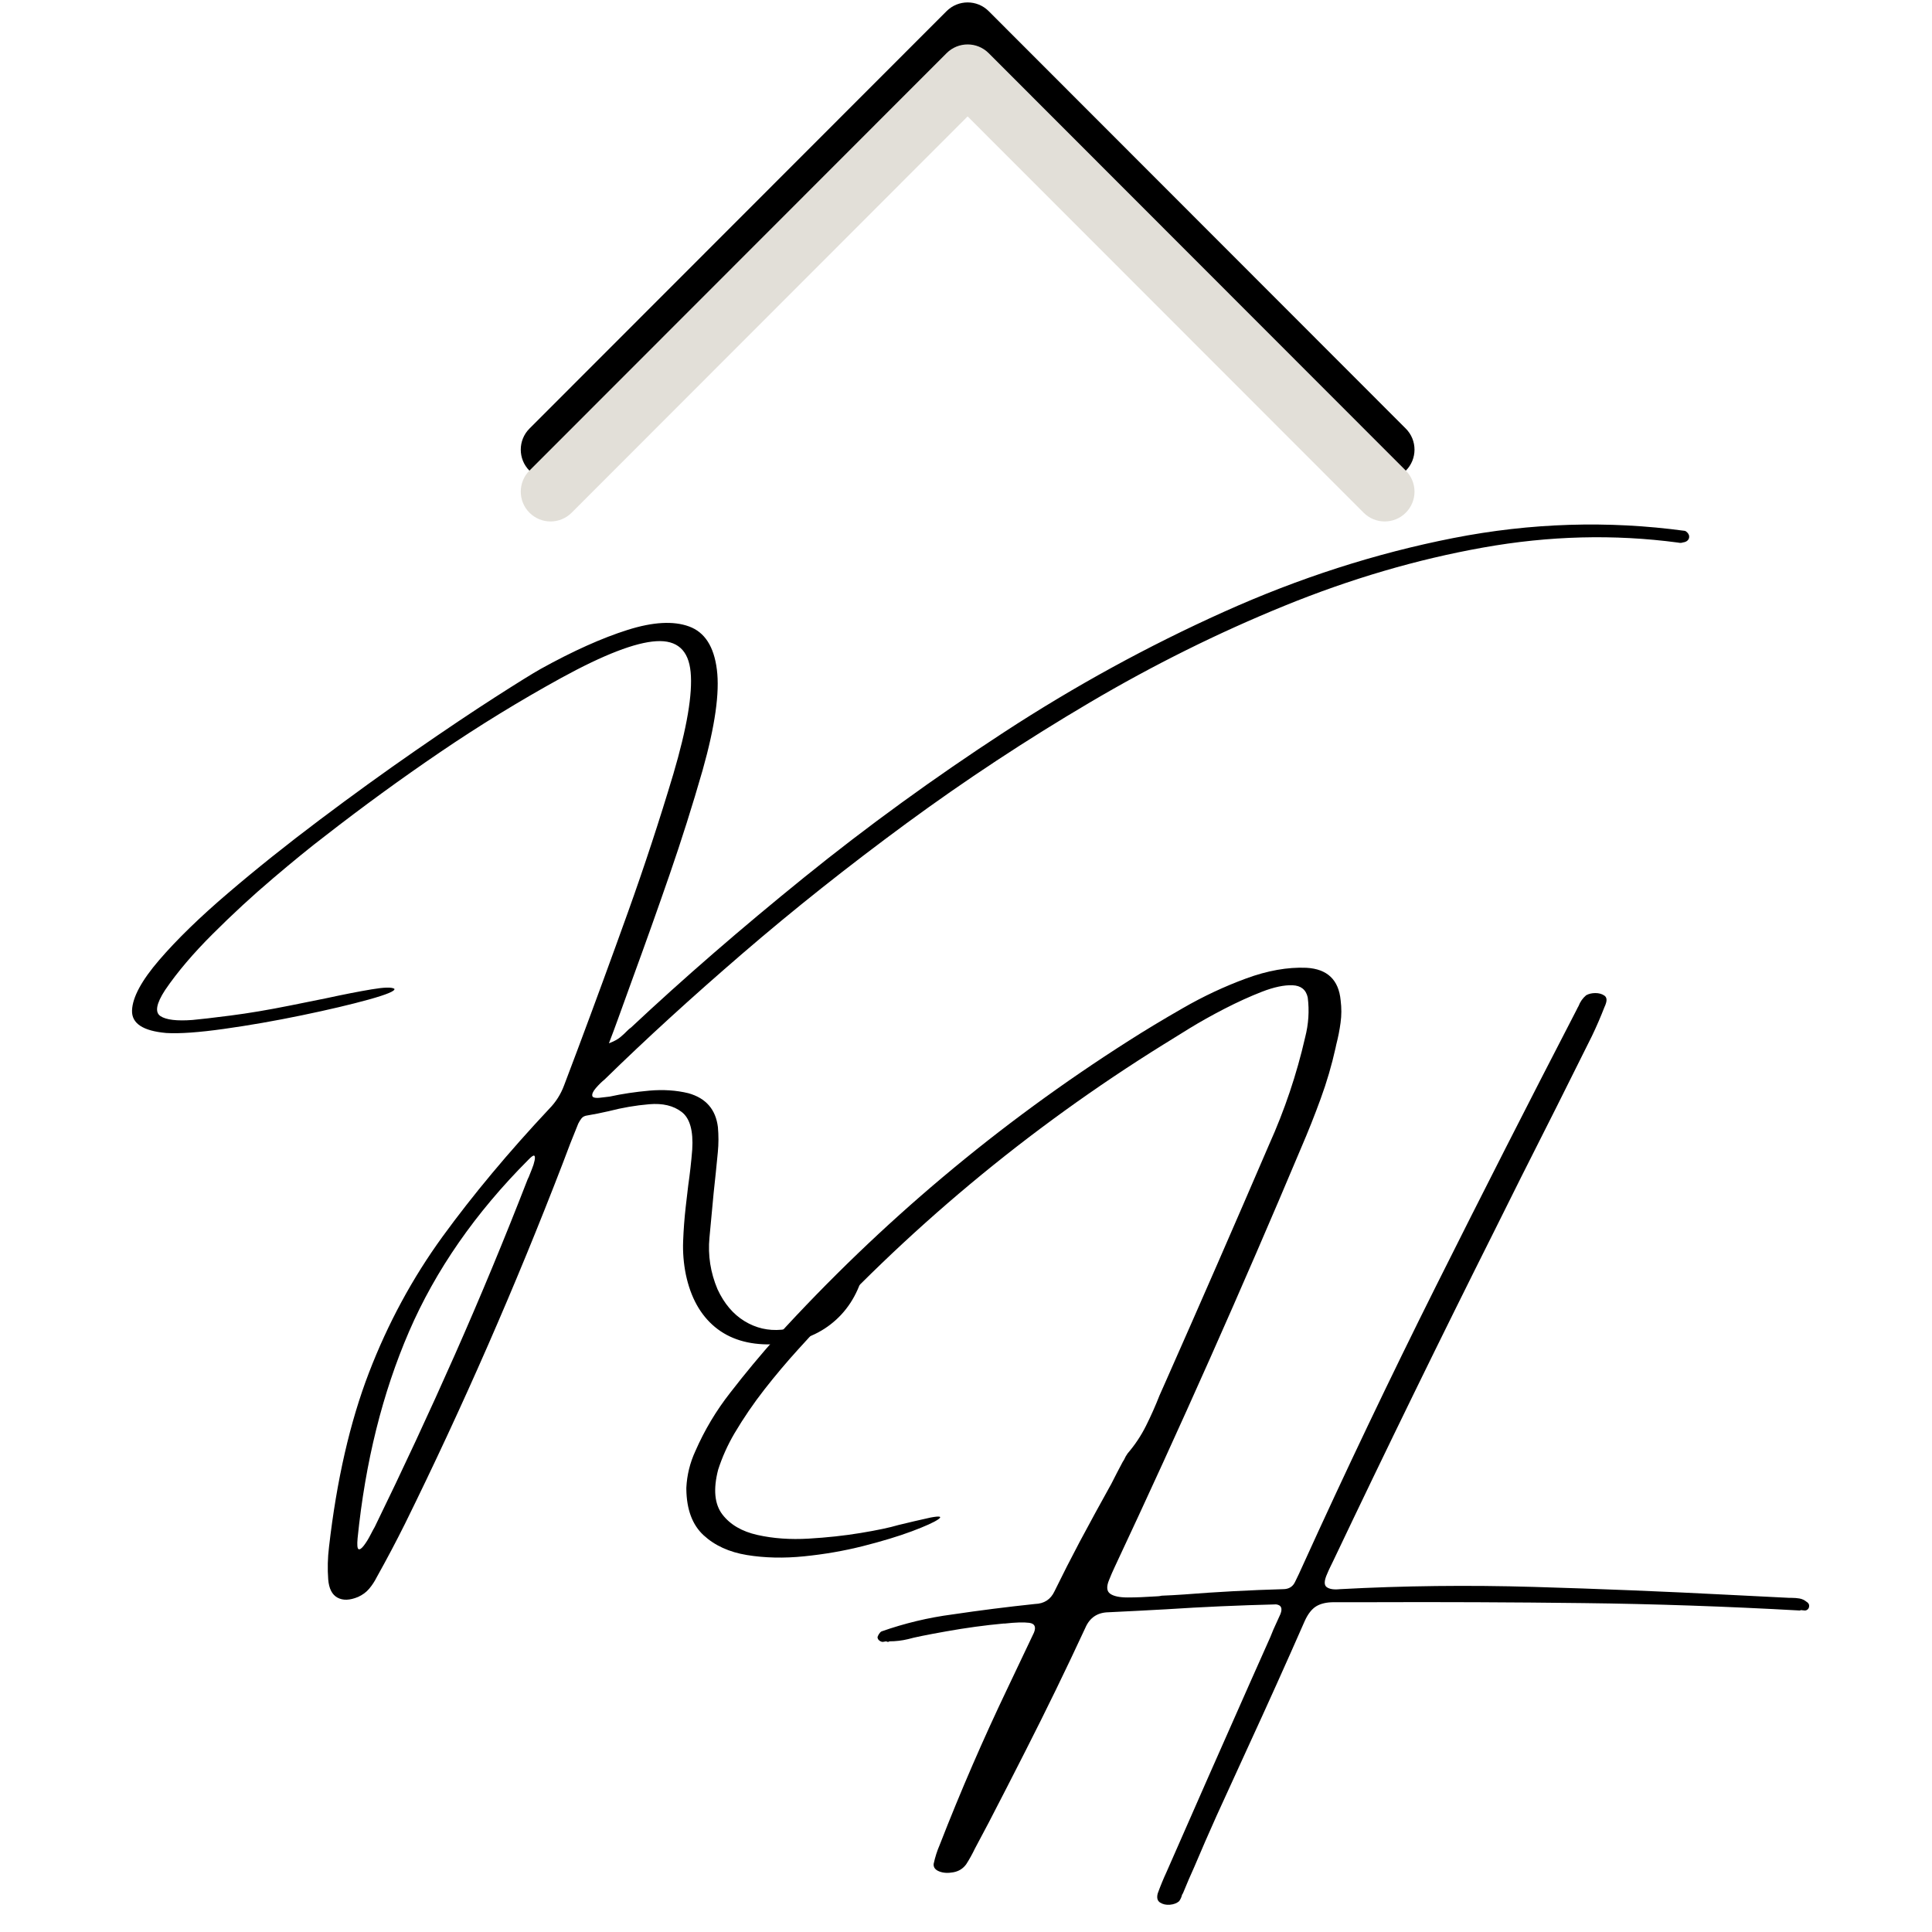 <svg xmlns="http://www.w3.org/2000/svg" xmlns:xlink="http://www.w3.org/1999/xlink" width="500" zoomAndPan="magnify" viewBox="0 0 375 375" height="500" preserveAspectRatio="xMidYMid meet" version="1.0"><defs><g/><clipPath id="0da79016b1"><path d="M 101 0 L 275 0 L 275 93.641 L 101 93.641 Z M 101 0 " clip-rule="nonzero"/></clipPath><clipPath id="206d42074b"><path d="M 101 8.047 L 275 8.047 L 275 101.797 L 101 101.797 Z M 101 8.047 " clip-rule="nonzero"/></clipPath></defs><g fill="#000000" fill-opacity="1"><g transform="translate(59.909, 248.286)"><g><path d="M 107.047 -3.453 C 107.566 -3.117 107.828 -2.707 107.828 -2.219 C 107.836 -1.738 107.75 -1.301 107.562 -0.906 C 107.57 -0.832 107.578 -0.797 107.578 -0.797 C 106.422 3.242 104.328 6.438 101.297 8.781 C 98.273 11.133 94.445 12.426 89.812 12.656 C 85.344 12.75 81.691 11.625 78.859 9.281 C 76.035 6.938 74.156 3.551 73.219 -0.875 C 72.781 -3.031 72.602 -5.207 72.688 -7.406 C 72.77 -9.602 72.938 -11.812 73.188 -14.031 C 73.344 -15.406 73.504 -16.785 73.672 -18.172 C 74.004 -20.473 74.266 -22.801 74.453 -25.156 C 74.68 -28.801 74 -31.234 72.406 -32.453 C 70.812 -33.68 68.707 -34.18 66.094 -33.953 C 63.477 -33.734 60.863 -33.285 58.25 -32.609 C 56.75 -32.266 55.367 -31.988 54.109 -31.781 C 53.598 -31.719 53.219 -31.531 52.969 -31.219 C 52.727 -30.914 52.516 -30.57 52.328 -30.188 C 51.273 -27.633 50.266 -25.047 49.297 -22.422 C 40.148 1.336 29.953 24.633 18.703 47.469 C 16.961 50.957 15.141 54.406 13.234 57.812 C 12.816 58.645 12.328 59.395 11.766 60.062 C 11.203 60.738 10.484 61.273 9.609 61.672 C 7.992 62.348 6.656 62.395 5.594 61.812 C 4.539 61.238 3.941 60.062 3.797 58.281 C 3.641 56.207 3.691 54.102 3.953 51.969 C 5.441 39 8.023 27.727 11.703 18.156 C 15.379 8.594 20.148 -0.223 26.016 -8.297 C 31.891 -16.367 38.789 -24.633 46.719 -33.094 C 47.977 -34.375 48.93 -35.879 49.578 -37.609 C 50.473 -39.984 51.367 -42.359 52.266 -44.734 C 55.566 -53.547 58.805 -62.383 61.984 -71.25 C 65.16 -80.113 68.094 -89.039 70.781 -98.031 C 73.426 -107 74.547 -113.602 74.141 -117.844 C 73.742 -122.082 71.52 -124.078 67.469 -123.828 C 63.414 -123.586 57.281 -121.219 49.062 -116.719 C 40.988 -112.281 33.145 -107.473 25.531 -102.297 C 17.926 -97.129 10.469 -91.695 3.156 -86 C 0.414 -83.914 -2.941 -81.18 -6.922 -77.797 C -10.898 -74.422 -14.789 -70.832 -18.594 -67.031 C -22.406 -63.238 -25.492 -59.602 -27.859 -56.125 C -29.578 -53.488 -29.879 -51.801 -28.766 -51.062 C -27.66 -50.332 -25.586 -50.082 -22.547 -50.312 C -21.098 -50.438 -18.629 -50.723 -15.141 -51.172 C -11.66 -51.617 -7.797 -52.27 -3.547 -53.125 C -1.16 -53.594 1.16 -54.062 3.422 -54.531 C 6.836 -55.27 9.766 -55.844 12.203 -56.25 C 14.648 -56.664 16.129 -56.703 16.641 -56.359 C 16.848 -55.953 15.195 -55.258 11.688 -54.281 C 8.188 -53.312 3.852 -52.289 -1.312 -51.219 C -6.488 -50.145 -11.523 -49.266 -16.422 -48.578 C -21.316 -47.891 -25.051 -47.625 -27.625 -47.781 C -32.156 -48.176 -34.375 -49.641 -34.281 -52.172 C -34.188 -54.711 -32.426 -57.973 -29 -61.953 C -25.57 -65.941 -21.113 -70.273 -15.625 -74.953 C -10.145 -79.641 -4.227 -84.367 2.125 -89.141 C 8.477 -93.922 14.648 -98.383 20.641 -102.531 C 26.629 -106.676 31.801 -110.145 36.156 -112.938 C 40.52 -115.738 43.473 -117.57 45.016 -118.438 C 51.336 -121.938 56.961 -124.461 61.891 -126.016 C 66.828 -127.578 70.812 -127.801 73.844 -126.688 C 76.875 -125.582 78.672 -122.797 79.234 -118.328 C 79.805 -113.867 78.883 -107.359 76.469 -98.797 C 74.52 -92.004 72.383 -85.25 70.062 -78.531 C 67.738 -71.812 65.352 -65.109 62.906 -58.422 C 61.988 -55.859 61.035 -53.223 60.047 -50.516 C 59.516 -49.035 58.926 -47.457 58.281 -45.781 C 59.195 -46.125 59.922 -46.508 60.453 -46.938 C 60.984 -47.375 61.461 -47.816 61.891 -48.266 C 62.086 -48.473 62.316 -48.664 62.578 -48.844 C 72.742 -58.375 83.938 -68.082 96.156 -77.969 C 108.375 -87.852 121.332 -97.266 135.031 -106.203 C 148.738 -115.141 162.922 -122.906 177.578 -129.5 C 192.234 -136.102 207.086 -140.883 222.141 -143.844 C 237.191 -146.801 252.176 -147.27 267.094 -145.25 C 267.258 -145.219 267.438 -145.098 267.625 -144.891 C 267.812 -144.68 267.922 -144.461 267.953 -144.234 C 267.984 -143.898 267.891 -143.625 267.672 -143.406 C 267.461 -143.188 267.156 -143.051 266.75 -143 C 266.477 -142.895 266.164 -142.883 265.812 -142.969 C 253.395 -144.625 240.766 -144.301 227.922 -142 C 215.086 -139.707 202.25 -135.941 189.406 -130.703 C 176.562 -125.473 163.969 -119.219 151.625 -111.938 C 139.289 -104.664 127.438 -96.852 116.062 -88.5 C 104.695 -80.145 94.078 -71.711 84.203 -63.203 C 74.336 -54.703 65.461 -46.598 57.578 -38.891 C 57.523 -38.836 57.5 -38.812 57.5 -38.812 C 56.875 -38.301 56.285 -37.723 55.734 -37.078 C 55.191 -36.441 54.969 -35.93 55.062 -35.547 C 55.164 -35.172 55.891 -35.086 57.234 -35.297 C 57.641 -35.348 58.035 -35.395 58.422 -35.438 C 60.848 -35.969 63.414 -36.352 66.125 -36.594 C 68.832 -36.832 71.359 -36.664 73.703 -36.094 C 77.109 -35.145 79.02 -32.945 79.438 -29.5 C 79.582 -27.863 79.578 -26.25 79.422 -24.656 C 79.172 -22.008 78.898 -19.367 78.609 -16.734 C 78.336 -13.867 78.066 -10.977 77.797 -8.062 C 77.473 -4.625 77.992 -1.285 79.359 1.953 C 80.648 4.734 82.395 6.797 84.594 8.141 C 86.801 9.492 89.195 10.051 91.781 9.812 C 94.363 9.582 96.832 8.473 99.188 6.484 C 100.938 4.984 102.273 3.16 103.203 1.016 C 103.367 0.535 103.539 0.051 103.719 -0.438 C 103.82 -0.883 103.961 -1.32 104.141 -1.75 C 104.504 -2.531 104.961 -3.078 105.516 -3.391 C 106.066 -3.711 106.578 -3.734 107.047 -3.453 Z M 42.516 -19.406 C 42.555 -19.508 42.629 -19.66 42.734 -19.859 C 42.891 -20.266 43.086 -20.766 43.328 -21.359 C 43.578 -21.961 43.754 -22.523 43.859 -23.047 C 43.961 -23.566 43.938 -23.875 43.781 -23.969 C 43.633 -24.07 43.254 -23.805 42.641 -23.172 C 32.359 -12.867 24.641 -1.754 19.484 10.172 C 14.328 22.109 11 35.477 9.5 50.281 C 9.383 51.582 9.445 52.289 9.688 52.406 C 9.926 52.52 10.27 52.285 10.719 51.703 C 11.164 51.117 11.582 50.445 11.969 49.688 C 12.352 48.938 12.641 48.406 12.828 48.094 C 18.234 37.02 23.422 25.867 28.391 14.641 C 33.359 3.41 38.066 -7.938 42.516 -19.406 Z M 42.516 -19.406 "/></g></g></g><g fill="#000000" fill-opacity="1"><g transform="translate(158.094, 309.457)"><g><path d="M 192.562 1.453 C 192.664 1.504 192.773 1.598 192.891 1.734 C 193.004 1.879 193.062 2.039 193.062 2.219 C 193.062 2.5 192.977 2.723 192.812 2.891 C 192.645 3.055 192.445 3.141 192.219 3.141 L 191.453 3.062 C 191.359 3.113 191.285 3.141 191.234 3.141 C 177.047 2.348 163.062 1.867 149.281 1.703 C 135.508 1.535 121.617 1.477 107.609 1.531 C 105.305 1.531 103.035 1.531 100.797 1.531 C 99.391 1.531 98.25 1.797 97.375 2.328 C 96.508 2.867 95.77 3.816 95.156 5.172 C 91.551 13.379 87.867 21.562 84.109 29.719 C 82.066 34.156 80.035 38.598 78.016 43.047 C 76.555 46.297 75.125 49.582 73.719 52.906 C 72.977 54.539 72.273 56.176 71.609 57.812 C 71.555 57.969 71.469 58.133 71.344 58.312 C 71.238 58.77 71.047 59.191 70.766 59.578 C 70.305 59.961 69.711 60.188 68.984 60.25 C 68.254 60.312 67.617 60.172 67.078 59.828 C 66.547 59.484 66.395 58.891 66.625 58.047 C 67.133 56.641 67.695 55.27 68.312 53.938 C 73.707 41.625 79.141 29.305 84.609 16.984 C 85.891 14.117 87.18 11.219 88.484 8.281 C 88.66 7.844 88.852 7.367 89.062 6.859 C 89.52 5.836 89.977 4.828 90.438 3.828 C 90.875 2.703 90.594 2.078 89.594 1.953 C 82.438 2.129 75.316 2.445 68.234 2.906 C 64.535 3.113 60.797 3.305 57.016 3.484 C 54.891 3.535 53.406 4.547 52.562 6.516 C 48.852 14.516 44.992 22.453 40.984 30.328 C 38.629 34.973 36.238 39.633 33.812 44.312 C 32.914 46 32.02 47.688 31.125 49.375 C 30.613 50.445 30.051 51.457 29.438 52.406 C 28.82 53.25 27.988 53.766 26.938 53.953 C 25.895 54.148 24.984 54.094 24.203 53.781 C 23.43 53.477 23.07 52.992 23.125 52.328 C 23.406 51.023 23.801 49.785 24.312 48.609 C 28.344 38.254 32.75 28.082 37.531 18.094 C 39.219 14.539 40.906 10.988 42.594 7.438 C 43.051 6.312 42.742 5.676 41.672 5.531 C 40.598 5.395 39.023 5.441 36.953 5.672 C 36.898 5.672 36.812 5.672 36.688 5.672 C 33.082 6.004 29.379 6.508 25.578 7.188 C 21.785 7.863 19.305 8.367 18.141 8.703 C 16.961 8.984 15.758 9.125 14.531 9.125 C 14.457 9.195 14.367 9.234 14.266 9.234 C 14.16 9.234 14.047 9.195 13.922 9.125 L 13.266 9.234 C 13.035 9.234 12.805 9.145 12.578 8.969 C 12.348 8.789 12.234 8.562 12.234 8.281 C 12.285 8.125 12.379 7.93 12.516 7.703 C 12.66 7.473 12.82 7.305 13 7.203 C 17.5 5.617 22.086 4.52 26.766 3.906 C 32.098 3.113 37.438 2.438 42.781 1.875 C 44.57 1.82 45.836 1.004 46.578 -0.578 C 48.141 -3.773 49.766 -6.969 51.453 -10.156 C 53.473 -13.938 55.531 -17.707 57.625 -21.469 C 58.332 -22.875 59.062 -24.281 59.812 -25.688 C 59.906 -25.812 59.992 -25.953 60.078 -26.109 C 60.273 -26.566 60.516 -26.988 60.797 -27.375 C 62.203 -29.008 63.383 -30.785 64.344 -32.703 C 65.301 -34.617 66.176 -36.586 66.969 -38.609 C 67.352 -39.453 67.727 -40.297 68.094 -41.141 C 74.883 -56.473 81.594 -71.844 88.219 -87.25 C 91.258 -94 93.598 -100.953 95.234 -108.109 C 95.898 -110.691 96.066 -113.273 95.734 -115.859 C 95.398 -117.367 94.414 -118.156 92.781 -118.219 C 91.145 -118.281 89.16 -117.859 86.828 -116.953 C 84.504 -116.047 82.086 -114.945 79.578 -113.656 C 77.078 -112.363 74.816 -111.098 72.797 -109.859 C 70.785 -108.617 69.289 -107.691 68.312 -107.078 C 68.031 -106.922 67.844 -106.805 67.75 -106.734 C 41.363 -90.328 17.742 -70.617 -3.109 -47.609 C -5.41 -45.078 -7.613 -42.461 -9.719 -39.766 C -11.82 -37.078 -13.758 -34.238 -15.531 -31.25 C -16.852 -29 -17.91 -26.645 -18.703 -24.188 C -19.68 -20.406 -19.41 -17.516 -17.891 -15.516 C -16.367 -13.523 -14.086 -12.191 -11.047 -11.516 C -8.004 -10.836 -4.695 -10.602 -1.125 -10.812 C 2.438 -11.02 5.797 -11.383 8.953 -11.906 C 12.109 -12.426 14.555 -12.941 16.297 -13.453 C 18.367 -13.961 20.453 -14.445 22.547 -14.906 C 24.328 -15.238 24.82 -15.125 24.031 -14.562 C 23.238 -14 21.523 -13.223 18.891 -12.234 C 16.266 -11.254 13.102 -10.297 9.406 -9.359 C 5.719 -8.43 1.906 -7.77 -2.031 -7.375 C -5.969 -6.977 -9.66 -7.062 -13.109 -7.625 C -16.555 -8.188 -19.363 -9.469 -21.531 -11.469 C -23.707 -13.477 -24.82 -16.453 -24.875 -20.391 C -24.875 -20.492 -24.875 -20.598 -24.875 -20.703 C -24.75 -23.18 -24.164 -25.547 -23.125 -27.797 C -21.352 -31.859 -19.102 -35.629 -16.375 -39.109 C -13.477 -42.859 -10.461 -46.488 -7.328 -50 C 12.922 -72.207 35.723 -91.375 61.078 -107.5 C 64.066 -109.414 67.539 -111.508 71.5 -113.781 C 75.457 -116.062 79.531 -117.973 83.719 -119.516 C 87.914 -121.066 91.844 -121.766 95.5 -121.609 C 99.539 -121.379 101.75 -119.27 102.125 -115.281 C 102.312 -113.801 102.305 -112.359 102.109 -110.953 C 101.922 -109.547 101.645 -108.141 101.281 -106.734 C 101.238 -106.523 101.191 -106.305 101.141 -106.078 C 100.391 -102.703 99.426 -99.41 98.25 -96.203 C 97.082 -92.992 95.82 -89.82 94.469 -86.688 C 82.938 -59.281 70.867 -32.148 58.266 -5.297 C 57.891 -4.504 57.535 -3.688 57.203 -2.844 C 56.641 -1.531 56.695 -0.625 57.375 -0.125 C 58.051 0.363 59.188 0.609 60.781 0.609 C 62.383 0.609 64.258 0.535 66.406 0.391 C 66.738 0.391 67.066 0.348 67.391 0.266 C 68.797 0.211 70.227 0.133 71.688 0.031 C 78.156 -0.477 84.57 -0.82 90.938 -1 C 92.062 -1 92.844 -1.473 93.281 -2.422 C 93.789 -3.441 94.273 -4.473 94.734 -5.516 C 103.035 -23.797 111.672 -41.906 120.641 -59.844 C 129.617 -77.789 138.719 -95.672 147.938 -113.484 C 148.039 -113.711 148.16 -113.941 148.297 -114.172 C 148.617 -115.016 149.113 -115.719 149.781 -116.281 C 150.289 -116.562 150.883 -116.703 151.562 -116.703 C 152.238 -116.703 152.812 -116.547 153.281 -116.234 C 153.758 -115.93 153.859 -115.383 153.578 -114.594 C 153.523 -114.414 153.445 -114.223 153.344 -114.016 C 152.602 -112.098 151.785 -110.207 150.891 -108.344 C 146.348 -99.195 141.766 -90.062 137.141 -80.938 C 135.523 -77.688 133.898 -74.426 132.266 -71.156 C 121.523 -49.738 111.008 -28.207 100.719 -6.562 C 100.531 -6.145 100.336 -5.75 100.141 -5.375 C 99.91 -4.906 99.707 -4.457 99.531 -4.031 C 98.914 -2.676 98.875 -1.801 99.406 -1.406 C 99.945 -1.008 100.805 -0.875 101.984 -1 C 114.297 -1.664 126.848 -1.812 139.641 -1.438 C 152.43 -1.062 165.129 -0.547 177.734 0.109 C 181.586 0.297 185.43 0.488 189.266 0.688 C 189.453 0.688 189.594 0.688 189.688 0.688 C 190.207 0.688 190.711 0.727 191.203 0.812 C 191.703 0.906 192.156 1.117 192.562 1.453 Z M 192.562 1.453 "/></g></g></g><g clip-path="url(#0da79016b1)"><path fill="#000000" d="M 272.859 91.367 C 273.988 90.238 274.555 88.758 274.555 87.277 C 274.555 85.797 273.988 84.312 272.859 83.184 L 191.906 2.164 C 189.648 -0.094 185.988 -0.094 183.73 2.164 L 102.773 83.184 C 100.516 85.445 100.516 89.105 102.773 91.367 C 105.035 93.629 108.691 93.629 110.953 91.367 L 187.816 14.441 L 264.684 91.367 C 266.941 93.629 270.602 93.629 272.859 91.367 Z M 272.859 91.367 " fill-opacity="1" fill-rule="nonzero"/></g><g clip-path="url(#206d42074b)"><path fill="#e2dfd8" d="M 272.859 99.52 C 273.988 98.391 274.555 96.91 274.555 95.43 C 274.555 93.949 273.988 92.469 272.859 91.336 L 191.906 10.32 C 189.648 8.059 185.988 8.059 183.73 10.32 L 102.773 91.336 C 100.516 93.598 100.516 97.262 102.773 99.52 C 105.035 101.781 108.691 101.781 110.953 99.52 L 187.816 22.594 L 264.684 99.52 C 266.941 101.781 270.602 101.781 272.859 99.52 Z M 272.859 99.52 " fill-opacity="1" fill-rule="nonzero"/></g></svg>